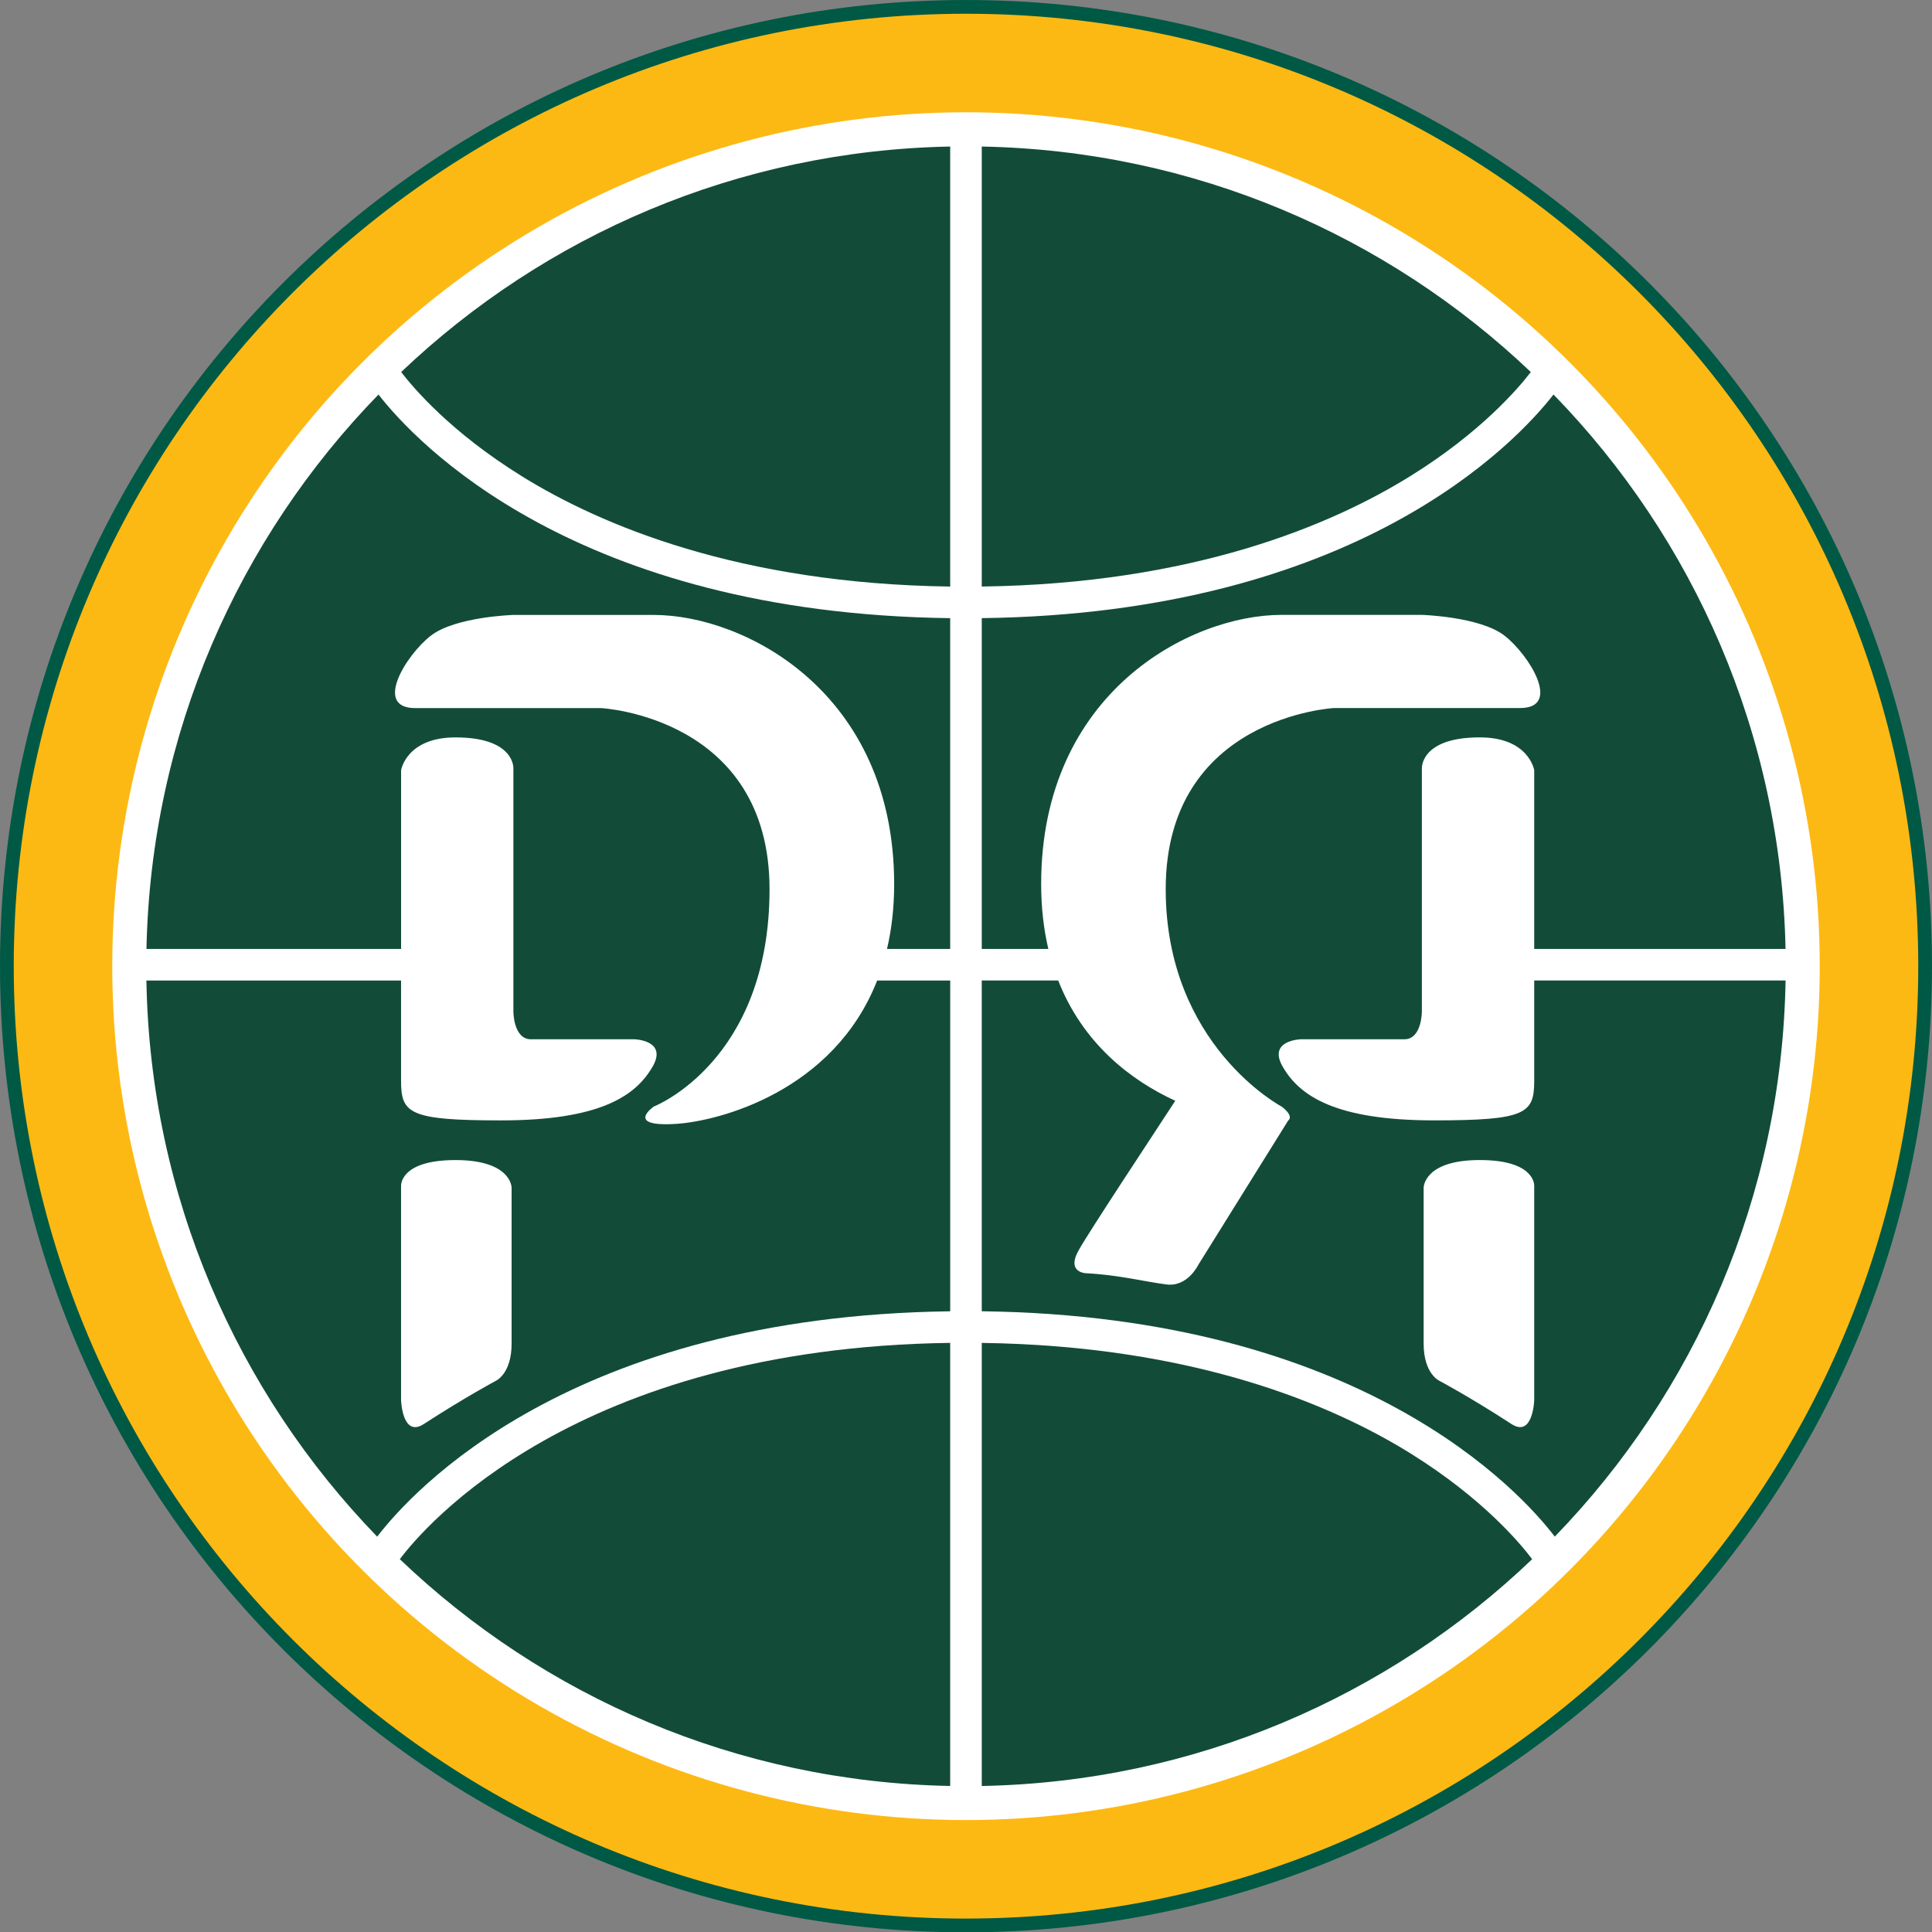<svg xmlns="http://www.w3.org/2000/svg" id="Layer_2" data-name="Layer 2" width="913" height="913.16" viewBox="0 0 913 913.16"><rect x="0" y="0" width="913" height="913.16" fill="#808080" stroke="none"/><defs><style>.cls-1 {
        fill: #fff;
      }

      .cls-2 {
        fill: #fdb913;
      }

      .cls-3 {
        fill: #124c39;
      }

      .cls-4 {
        fill: none;
        stroke: #005945;
        stroke-miterlimit: 10;
        stroke-width: 13px;
      }</style></defs><g id="Layer_2-2" data-name="Layer 2"><g id="Layer_1-2" data-name="Layer 1-2"><g><path class="cls-4" d="M456.5,906.65c248.53,0,450-201.51,450-450.08S705.03,6.5,456.5,6.5,6.5,208,6.5,456.58s201.47,450.08,450,450.08"/><path class="cls-2" d="M456.5,906.65c248.53,0,450-201.51,450-450.08S705.03,6.5,456.5,6.5,6.5,208,6.5,456.58s201.47,450.08,450,450.08"/><ellipse class="cls-1" cx="456.5" cy="456.58" rx="403.45" ry="403.52"/><g><path class="cls-3" d="M449.03,634.6c-177.38,2.36-248.89,87.27-260.09,102.22,67.87,64.85,159.27,105.26,260.09,107.17v-209.39 0Z"/><path class="cls-3" d="M246.43,224.95c37.53,23.3,102.94,50.9,202.6,52.24V69.25c-100.5,1.9-191.65,42.06-259.45,106.56,5.88,7.68,23.6,28.51,56.85,49.13v.01Z"/><path class="cls-3" d="M666.57,686.84c-37.52-23.31-102.96-50.89-202.62-52.23v209.39c100.82-1.91,192.23-42.32,260.1-107.17-5.15-6.88-22.94-28.53-57.48-49.98l-0-.01Z"/><path class="cls-3" d="M723.42,175.82c-67.81-64.5-158.96-104.67-259.47-106.57v207.93c99.67-1.34,165.1-28.93,202.61-52.24,33.23-20.62,50.96-41.44,56.86-49.13v.01Z"/><path class="cls-3" d="M449.03,448.44v-156.32c-177.28-2.25-252.64-83.16-270.17-105.68-66.14,67.98-107.54,160.15-109.65,262h120.33v-84.47s2.51-15.5,25.71-15.5c28.19,0,27.36,14.67,27.36,14.67v114.94s0,13.05,8.29,13.05h48.92s15.76.41,8.59,12.9c-7.91,13.79-24.77,25.43-71.61,25.43-43.53,0-47.27-3.27-47.27-18.76v-47.33h-120.34c1.74,102.1,42.96,194.57,109.06,262.81,16.28-21.3,91.27-104.22,270.79-106.5v-156.31h-34.53c-20.54,52.42-74.8,66.41-94.79,67.72-24.86,1.63-10.78-8.16-10.78-8.16,0,0,54.72-21.19,54.72-102.71s-79.61-85.6-79.61-85.6h-87.88c-19.89,0-4.16-25.28,7.47-34.25,11.61-8.96,38.97-9.77,38.97-9.77h66.33c43.12,0,113.61,36.69,113.61,127.18,0,11.27-1.21,21.46-3.38,30.67h29.86l0-.01ZM241.77,634.96c0,14.33-7.47,17.58-7.47,17.58,0,0-14.49,7.74-33.99,20.39-10.28,6.69-10.78-11.42-10.78-11.42v-101.06s-.81-12.24,25.71-12.24,26.53,13.03,26.53,13.03v73.72l0-0Z"/><path class="cls-3" d="M725.02,463.36v47.33c0,15.49-3.74,18.76-47.26,18.76-46.86,0-63.71-11.63-71.62-25.42-7.15-12.49,8.58-12.9,8.58-12.9h48.94c8.27,0,8.27-13.06,8.27-13.06v-114.93s-.8-14.68,27.36-14.68c23.24,0,25.73,15.5,25.73,15.5v84.47h118.77c-2.11-101.85-43.51-194.02-109.65-262-17.53,22.53-92.89,103.43-270.19,105.68v156.32h31.46c-2.17-9.22-3.39-19.4-3.39-30.68,0-90.5,70.47-127.18,113.59-127.18h66.32s27.36.81,39,9.77c11.6,8.97,27.36,34.25,7.45,34.25h-87.89s-79.61,4.08-79.61,85.6c0,73.76,54.73,102.71,54.73,102.71,0,0,6.1,4.28,3.1,6.7l-42.5,68.23s-4.98,10.4-14.92,9.16c-9.96-1.23-22.39-4.48-37.75-5.28,0,0-9.95,0-3.73-11,5.21-9.23,34.39-53.36,45.59-70.52-21.03-9.66-43.62-27.02-55.32-56.84h-36.13v156.31c179.54,2.27,254.52,85.2,270.8,106.5,66.1-68.24,107.32-160.71,109.06-262.81h-118.79l0.0.01ZM725.02,560.44v101.06s-.48,18.12-10.79,11.42c-19.46-12.65-33.99-20.38-33.99-20.38,0,0-7.47-3.25-7.47-17.58v-73.72s0-13.04,26.53-13.04,25.72,12.24,25.72,12.24h-0Z"/></g></g></g></g></svg>